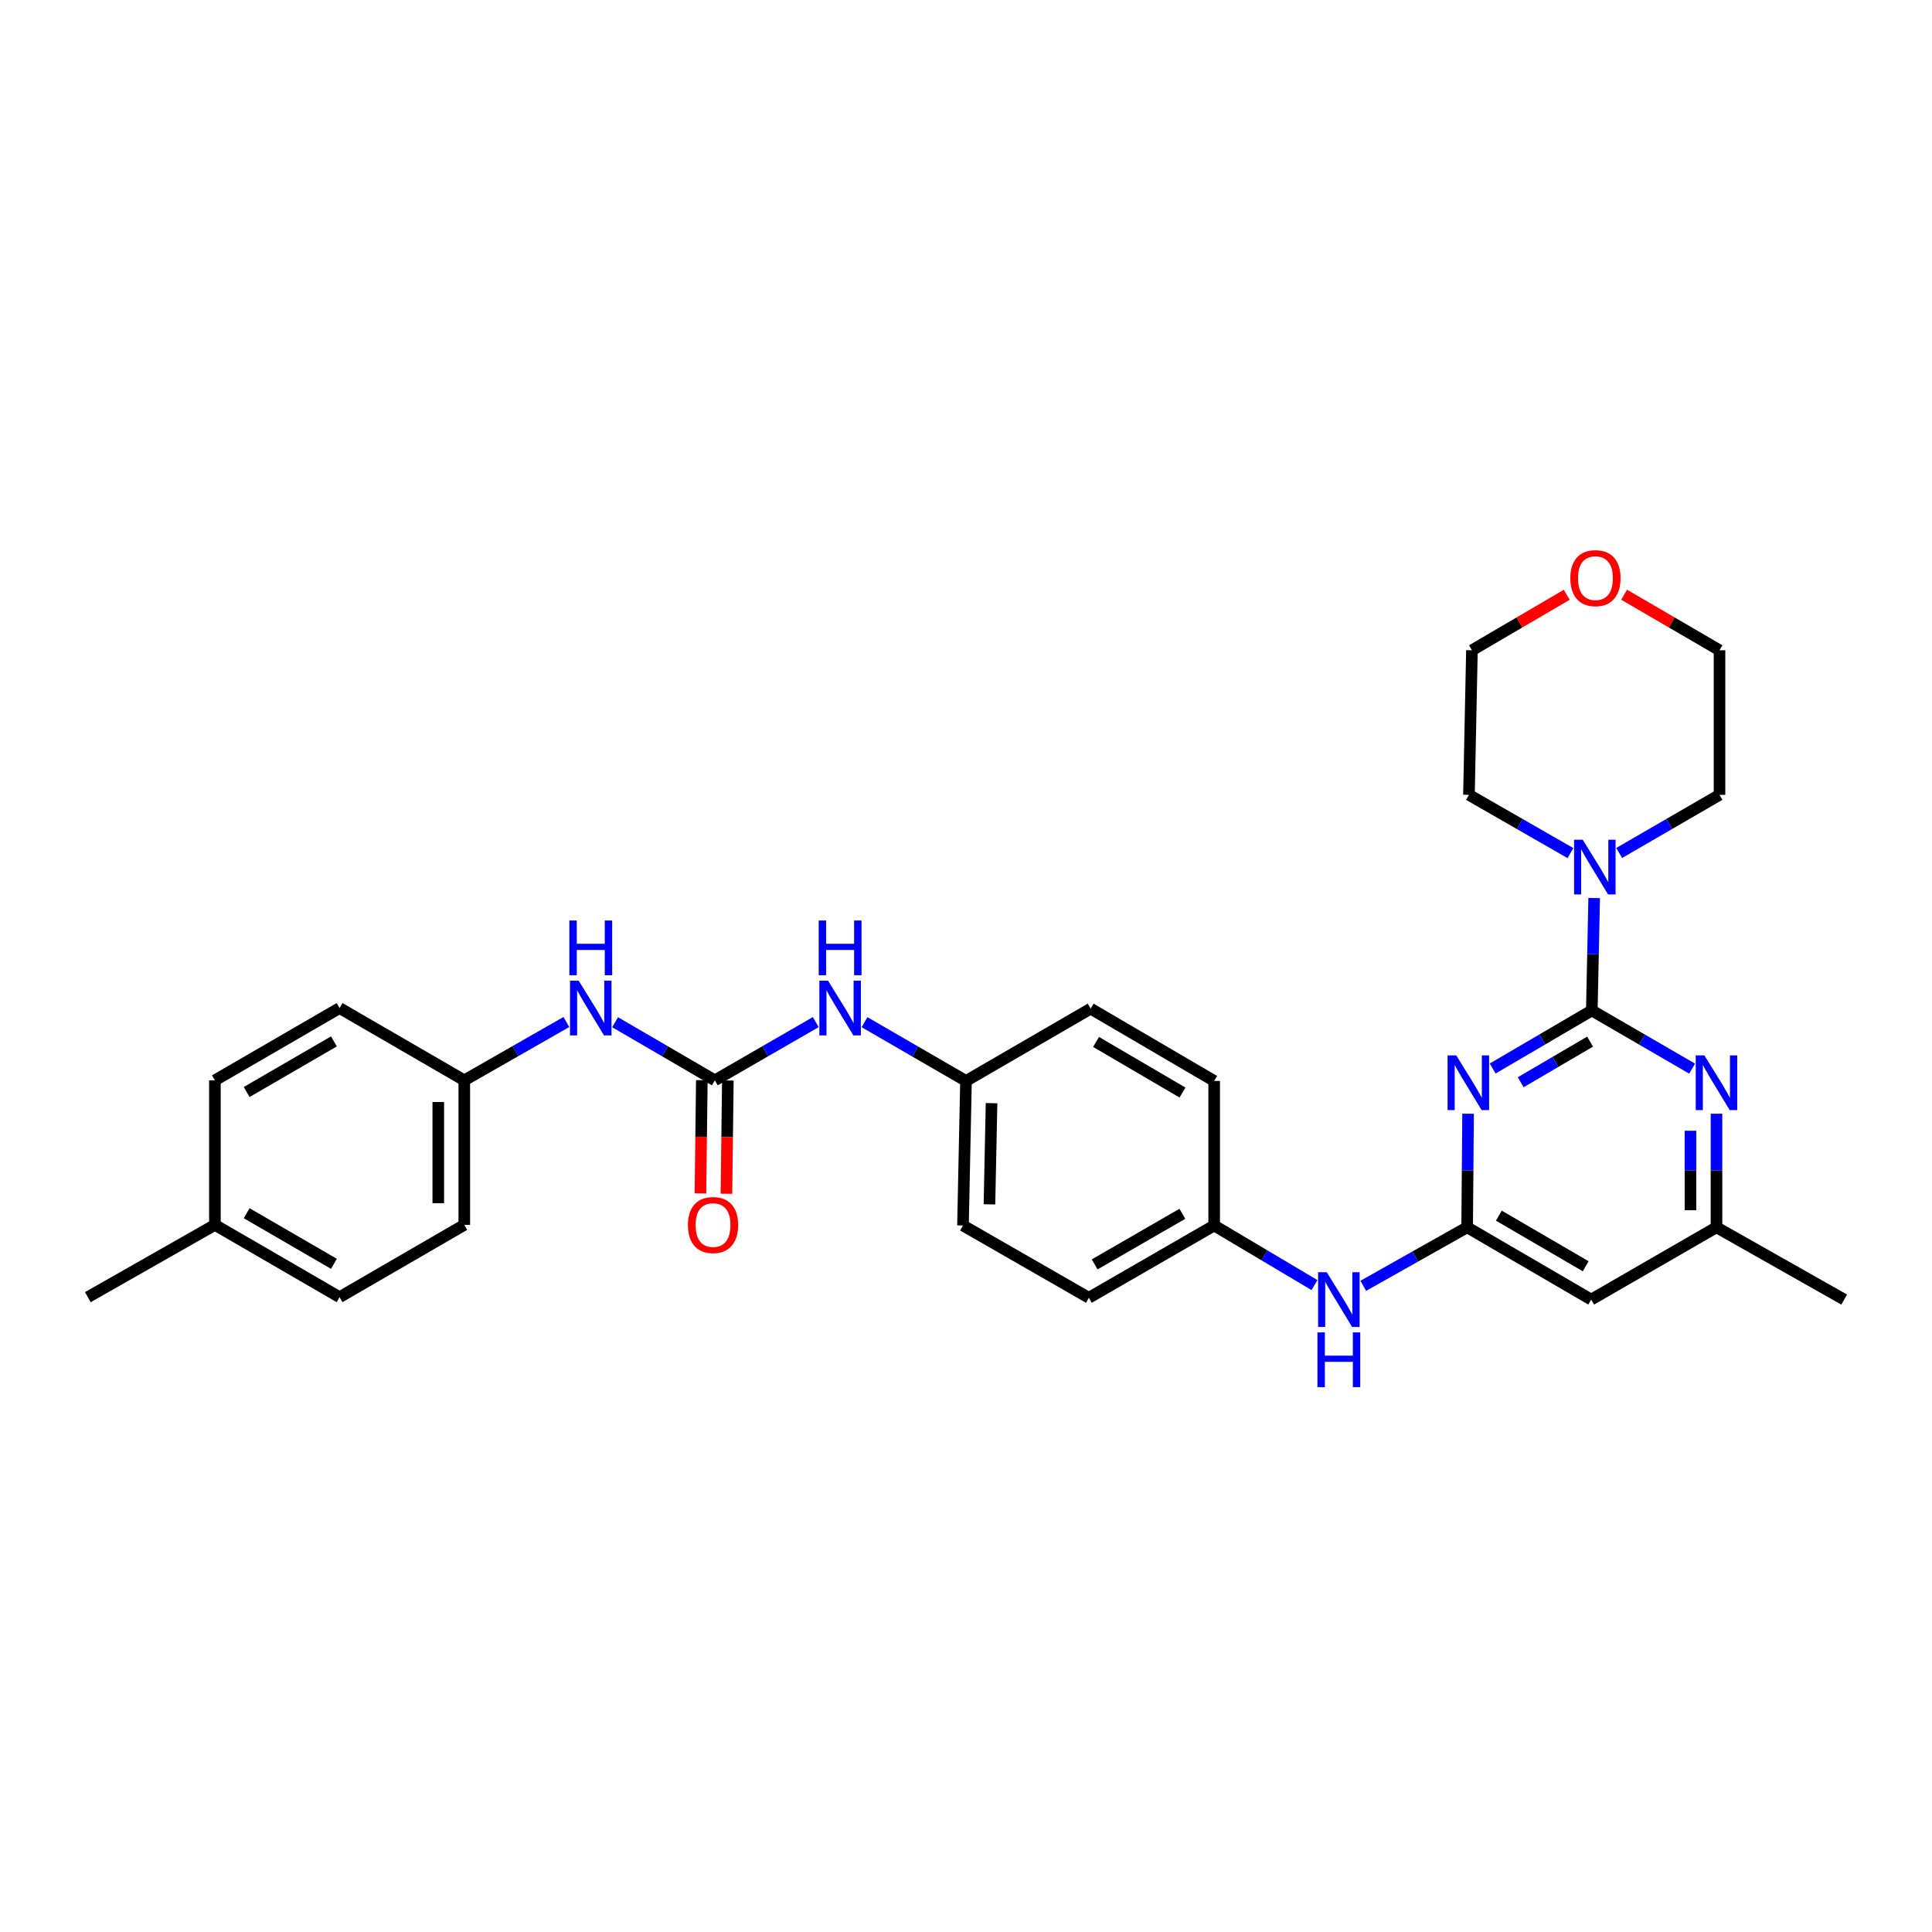<?xml version='1.0' encoding='iso-8859-1'?>
<svg version='1.1' baseProfile='full'
              xmlns='http://www.w3.org/2000/svg'
                      xmlns:rdkit='http://www.rdkit.org/xml'
                      xmlns:xlink='http://www.w3.org/1999/xlink'
                  xml:space='preserve'
width='1000px' height='1000px' viewBox='0 0 1000 1000'>
<!-- END OF HEADER -->
<rect style='opacity:1.0;fill:#FFFFFF;stroke:none' width='1000' height='1000' x='0' y='0'> </rect>
<path class='bond-0' d='M 823.919,523.017 L 798.261,538.037' style='fill:none;fill-rule:evenodd;stroke:#000000;stroke-width:6px;stroke-linecap:butt;stroke-linejoin:miter;stroke-opacity:1' />
<path class='bond-0' d='M 798.261,538.037 L 772.603,553.056' style='fill:none;fill-rule:evenodd;stroke:#0000FF;stroke-width:6px;stroke-linecap:butt;stroke-linejoin:miter;stroke-opacity:1' />
<path class='bond-0' d='M 823.024,539.143 L 805.063,549.657' style='fill:none;fill-rule:evenodd;stroke:#000000;stroke-width:6px;stroke-linecap:butt;stroke-linejoin:miter;stroke-opacity:1' />
<path class='bond-0' d='M 805.063,549.657 L 787.103,560.171' style='fill:none;fill-rule:evenodd;stroke:#0000FF;stroke-width:6px;stroke-linecap:butt;stroke-linejoin:miter;stroke-opacity:1' />
<path class='bond-2' d='M 823.919,523.017 L 849.88,538.068' style='fill:none;fill-rule:evenodd;stroke:#000000;stroke-width:6px;stroke-linecap:butt;stroke-linejoin:miter;stroke-opacity:1' />
<path class='bond-2' d='M 849.88,538.068 L 875.842,553.12' style='fill:none;fill-rule:evenodd;stroke:#0000FF;stroke-width:6px;stroke-linecap:butt;stroke-linejoin:miter;stroke-opacity:1' />
<path class='bond-4' d='M 823.919,523.017 L 824.532,493.921' style='fill:none;fill-rule:evenodd;stroke:#000000;stroke-width:6px;stroke-linecap:butt;stroke-linejoin:miter;stroke-opacity:1' />
<path class='bond-4' d='M 824.532,493.921 L 825.145,464.824' style='fill:none;fill-rule:evenodd;stroke:#0000FF;stroke-width:6px;stroke-linecap:butt;stroke-linejoin:miter;stroke-opacity:1' />
<path class='bond-1' d='M 759.879,576.458 L 759.635,605.849' style='fill:none;fill-rule:evenodd;stroke:#0000FF;stroke-width:6px;stroke-linecap:butt;stroke-linejoin:miter;stroke-opacity:1' />
<path class='bond-1' d='M 759.635,605.849 L 759.391,635.241' style='fill:none;fill-rule:evenodd;stroke:#000000;stroke-width:6px;stroke-linecap:butt;stroke-linejoin:miter;stroke-opacity:1' />
<path class='bond-8' d='M 759.391,635.241 L 732.511,650.387' style='fill:none;fill-rule:evenodd;stroke:#000000;stroke-width:6px;stroke-linecap:butt;stroke-linejoin:miter;stroke-opacity:1' />
<path class='bond-8' d='M 732.511,650.387 L 705.631,665.534' style='fill:none;fill-rule:evenodd;stroke:#0000FF;stroke-width:6px;stroke-linecap:butt;stroke-linejoin:miter;stroke-opacity:1' />
<path class='bond-31' d='M 759.391,635.241 L 823.605,672.659' style='fill:none;fill-rule:evenodd;stroke:#000000;stroke-width:6px;stroke-linecap:butt;stroke-linejoin:miter;stroke-opacity:1' />
<path class='bond-31' d='M 775.802,629.22 L 820.752,655.412' style='fill:none;fill-rule:evenodd;stroke:#000000;stroke-width:6px;stroke-linecap:butt;stroke-linejoin:miter;stroke-opacity:1' />
<path class='bond-9' d='M 888.447,576.458 L 888.447,605.849' style='fill:none;fill-rule:evenodd;stroke:#0000FF;stroke-width:6px;stroke-linecap:butt;stroke-linejoin:miter;stroke-opacity:1' />
<path class='bond-9' d='M 888.447,605.849 L 888.447,635.241' style='fill:none;fill-rule:evenodd;stroke:#000000;stroke-width:6px;stroke-linecap:butt;stroke-linejoin:miter;stroke-opacity:1' />
<path class='bond-9' d='M 874.981,585.275 L 874.981,605.849' style='fill:none;fill-rule:evenodd;stroke:#0000FF;stroke-width:6px;stroke-linecap:butt;stroke-linejoin:miter;stroke-opacity:1' />
<path class='bond-9' d='M 874.981,605.849 L 874.981,626.424' style='fill:none;fill-rule:evenodd;stroke:#000000;stroke-width:6px;stroke-linecap:butt;stroke-linejoin:miter;stroke-opacity:1' />
<path class='bond-3' d='M 370.002,559.178 L 396.117,544.111' style='fill:none;fill-rule:evenodd;stroke:#000000;stroke-width:6px;stroke-linecap:butt;stroke-linejoin:miter;stroke-opacity:1' />
<path class='bond-3' d='M 396.117,544.111 L 422.232,529.044' style='fill:none;fill-rule:evenodd;stroke:#0000FF;stroke-width:6px;stroke-linecap:butt;stroke-linejoin:miter;stroke-opacity:1' />
<path class='bond-7' d='M 370.002,559.178 L 344.19,544.142' style='fill:none;fill-rule:evenodd;stroke:#000000;stroke-width:6px;stroke-linecap:butt;stroke-linejoin:miter;stroke-opacity:1' />
<path class='bond-7' d='M 344.19,544.142 L 318.379,529.106' style='fill:none;fill-rule:evenodd;stroke:#0000FF;stroke-width:6px;stroke-linecap:butt;stroke-linejoin:miter;stroke-opacity:1' />
<path class='bond-10' d='M 363.27,559.094 L 362.903,588.406' style='fill:none;fill-rule:evenodd;stroke:#000000;stroke-width:6px;stroke-linecap:butt;stroke-linejoin:miter;stroke-opacity:1' />
<path class='bond-10' d='M 362.903,588.406 L 362.537,617.717' style='fill:none;fill-rule:evenodd;stroke:#FF0000;stroke-width:6px;stroke-linecap:butt;stroke-linejoin:miter;stroke-opacity:1' />
<path class='bond-10' d='M 376.734,559.262 L 376.367,588.574' style='fill:none;fill-rule:evenodd;stroke:#000000;stroke-width:6px;stroke-linecap:butt;stroke-linejoin:miter;stroke-opacity:1' />
<path class='bond-10' d='M 376.367,588.574 L 376.001,617.885' style='fill:none;fill-rule:evenodd;stroke:#FF0000;stroke-width:6px;stroke-linecap:butt;stroke-linejoin:miter;stroke-opacity:1' />
<path class='bond-24' d='M 812.864,441.567 L 786.595,426.49' style='fill:none;fill-rule:evenodd;stroke:#0000FF;stroke-width:6px;stroke-linecap:butt;stroke-linejoin:miter;stroke-opacity:1' />
<path class='bond-24' d='M 786.595,426.49 L 760.326,411.413' style='fill:none;fill-rule:evenodd;stroke:#000000;stroke-width:6px;stroke-linecap:butt;stroke-linejoin:miter;stroke-opacity:1' />
<path class='bond-25' d='M 838.087,441.504 L 864.048,426.459' style='fill:none;fill-rule:evenodd;stroke:#0000FF;stroke-width:6px;stroke-linecap:butt;stroke-linejoin:miter;stroke-opacity:1' />
<path class='bond-25' d='M 864.048,426.459 L 890.01,411.413' style='fill:none;fill-rule:evenodd;stroke:#000000;stroke-width:6px;stroke-linecap:butt;stroke-linejoin:miter;stroke-opacity:1' />
<path class='bond-5' d='M 823.605,672.659 L 888.447,635.241' style='fill:none;fill-rule:evenodd;stroke:#000000;stroke-width:6px;stroke-linecap:butt;stroke-linejoin:miter;stroke-opacity:1' />
<path class='bond-6' d='M 447.466,529.076 L 473.733,544.284' style='fill:none;fill-rule:evenodd;stroke:#0000FF;stroke-width:6px;stroke-linecap:butt;stroke-linejoin:miter;stroke-opacity:1' />
<path class='bond-6' d='M 473.733,544.284 L 500,559.492' style='fill:none;fill-rule:evenodd;stroke:#000000;stroke-width:6px;stroke-linecap:butt;stroke-linejoin:miter;stroke-opacity:1' />
<path class='bond-13' d='M 293.155,528.982 L 266.736,544.08' style='fill:none;fill-rule:evenodd;stroke:#0000FF;stroke-width:6px;stroke-linecap:butt;stroke-linejoin:miter;stroke-opacity:1' />
<path class='bond-13' d='M 266.736,544.08 L 240.317,559.178' style='fill:none;fill-rule:evenodd;stroke:#000000;stroke-width:6px;stroke-linecap:butt;stroke-linejoin:miter;stroke-opacity:1' />
<path class='bond-14' d='M 680.368,665.161 L 654.409,649.733' style='fill:none;fill-rule:evenodd;stroke:#0000FF;stroke-width:6px;stroke-linecap:butt;stroke-linejoin:miter;stroke-opacity:1' />
<path class='bond-14' d='M 654.409,649.733 L 628.45,634.306' style='fill:none;fill-rule:evenodd;stroke:#000000;stroke-width:6px;stroke-linecap:butt;stroke-linejoin:miter;stroke-opacity:1' />
<path class='bond-28' d='M 888.447,635.241 L 954.545,672.659' style='fill:none;fill-rule:evenodd;stroke:#000000;stroke-width:6px;stroke-linecap:butt;stroke-linejoin:miter;stroke-opacity:1' />
<path class='bond-11' d='M 840.654,307.824 L 865.332,322.204' style='fill:none;fill-rule:evenodd;stroke:#FF0000;stroke-width:6px;stroke-linecap:butt;stroke-linejoin:miter;stroke-opacity:1' />
<path class='bond-11' d='M 865.332,322.204 L 890.01,336.584' style='fill:none;fill-rule:evenodd;stroke:#000000;stroke-width:6px;stroke-linecap:butt;stroke-linejoin:miter;stroke-opacity:1' />
<path class='bond-30' d='M 810.945,307.86 L 786.41,322.222' style='fill:none;fill-rule:evenodd;stroke:#FF0000;stroke-width:6px;stroke-linecap:butt;stroke-linejoin:miter;stroke-opacity:1' />
<path class='bond-30' d='M 786.41,322.222 L 761.874,336.584' style='fill:none;fill-rule:evenodd;stroke:#000000;stroke-width:6px;stroke-linecap:butt;stroke-linejoin:miter;stroke-opacity:1' />
<path class='bond-12' d='M 500,559.492 L 564.528,522.074' style='fill:none;fill-rule:evenodd;stroke:#000000;stroke-width:6px;stroke-linecap:butt;stroke-linejoin:miter;stroke-opacity:1' />
<path class='bond-32' d='M 500,559.492 L 498.437,634.306' style='fill:none;fill-rule:evenodd;stroke:#000000;stroke-width:6px;stroke-linecap:butt;stroke-linejoin:miter;stroke-opacity:1' />
<path class='bond-32' d='M 513.228,570.996 L 512.133,623.365' style='fill:none;fill-rule:evenodd;stroke:#000000;stroke-width:6px;stroke-linecap:butt;stroke-linejoin:miter;stroke-opacity:1' />
<path class='bond-20' d='M 240.317,559.178 L 175.767,521.767' style='fill:none;fill-rule:evenodd;stroke:#000000;stroke-width:6px;stroke-linecap:butt;stroke-linejoin:miter;stroke-opacity:1' />
<path class='bond-21' d='M 240.317,559.178 L 240.317,633.992' style='fill:none;fill-rule:evenodd;stroke:#000000;stroke-width:6px;stroke-linecap:butt;stroke-linejoin:miter;stroke-opacity:1' />
<path class='bond-21' d='M 226.852,570.4 L 226.852,622.77' style='fill:none;fill-rule:evenodd;stroke:#000000;stroke-width:6px;stroke-linecap:butt;stroke-linejoin:miter;stroke-opacity:1' />
<path class='bond-16' d='M 628.45,634.306 L 563.593,671.724' style='fill:none;fill-rule:evenodd;stroke:#000000;stroke-width:6px;stroke-linecap:butt;stroke-linejoin:miter;stroke-opacity:1' />
<path class='bond-16' d='M 611.992,628.255 L 566.592,654.448' style='fill:none;fill-rule:evenodd;stroke:#000000;stroke-width:6px;stroke-linecap:butt;stroke-linejoin:miter;stroke-opacity:1' />
<path class='bond-18' d='M 628.45,634.306 L 628.45,559.492' style='fill:none;fill-rule:evenodd;stroke:#000000;stroke-width:6px;stroke-linecap:butt;stroke-linejoin:miter;stroke-opacity:1' />
<path class='bond-15' d='M 111.239,633.992 L 175.767,671.41' style='fill:none;fill-rule:evenodd;stroke:#000000;stroke-width:6px;stroke-linecap:butt;stroke-linejoin:miter;stroke-opacity:1' />
<path class='bond-15' d='M 127.673,627.956 L 172.843,654.149' style='fill:none;fill-rule:evenodd;stroke:#000000;stroke-width:6px;stroke-linecap:butt;stroke-linejoin:miter;stroke-opacity:1' />
<path class='bond-29' d='M 111.239,633.992 L 45.455,671.41' style='fill:none;fill-rule:evenodd;stroke:#000000;stroke-width:6px;stroke-linecap:butt;stroke-linejoin:miter;stroke-opacity:1' />
<path class='bond-33' d='M 111.239,633.992 L 111.239,559.178' style='fill:none;fill-rule:evenodd;stroke:#000000;stroke-width:6px;stroke-linecap:butt;stroke-linejoin:miter;stroke-opacity:1' />
<path class='bond-19' d='M 563.593,671.724 L 498.437,634.306' style='fill:none;fill-rule:evenodd;stroke:#000000;stroke-width:6px;stroke-linecap:butt;stroke-linejoin:miter;stroke-opacity:1' />
<path class='bond-17' d='M 564.528,522.074 L 628.45,559.492' style='fill:none;fill-rule:evenodd;stroke:#000000;stroke-width:6px;stroke-linecap:butt;stroke-linejoin:miter;stroke-opacity:1' />
<path class='bond-17' d='M 567.314,539.307 L 612.059,565.5' style='fill:none;fill-rule:evenodd;stroke:#000000;stroke-width:6px;stroke-linecap:butt;stroke-linejoin:miter;stroke-opacity:1' />
<path class='bond-22' d='M 175.767,521.767 L 111.239,559.178' style='fill:none;fill-rule:evenodd;stroke:#000000;stroke-width:6px;stroke-linecap:butt;stroke-linejoin:miter;stroke-opacity:1' />
<path class='bond-22' d='M 172.842,539.028 L 127.672,565.215' style='fill:none;fill-rule:evenodd;stroke:#000000;stroke-width:6px;stroke-linecap:butt;stroke-linejoin:miter;stroke-opacity:1' />
<path class='bond-23' d='M 240.317,633.992 L 175.767,671.41' style='fill:none;fill-rule:evenodd;stroke:#000000;stroke-width:6px;stroke-linecap:butt;stroke-linejoin:miter;stroke-opacity:1' />
<path class='bond-27' d='M 760.326,411.413 L 761.874,336.584' style='fill:none;fill-rule:evenodd;stroke:#000000;stroke-width:6px;stroke-linecap:butt;stroke-linejoin:miter;stroke-opacity:1' />
<path class='bond-26' d='M 890.01,411.413 L 890.01,336.584' style='fill:none;fill-rule:evenodd;stroke:#000000;stroke-width:6px;stroke-linecap:butt;stroke-linejoin:miter;stroke-opacity:1' />
<path  class='atom-1' d='M 753.752 546.267
L 763.032 561.267
Q 763.952 562.747, 765.432 565.427
Q 766.912 568.107, 766.992 568.267
L 766.992 546.267
L 770.752 546.267
L 770.752 574.587
L 766.872 574.587
L 756.912 558.187
Q 755.752 556.267, 754.512 554.067
Q 753.312 551.867, 752.952 551.187
L 752.952 574.587
L 749.272 574.587
L 749.272 546.267
L 753.752 546.267
' fill='#0000FF'/>
<path  class='atom-3' d='M 882.187 546.267
L 891.467 561.267
Q 892.387 562.747, 893.867 565.427
Q 895.347 568.107, 895.427 568.267
L 895.427 546.267
L 899.187 546.267
L 899.187 574.587
L 895.307 574.587
L 885.347 558.187
Q 884.187 556.267, 882.947 554.067
Q 881.747 551.867, 881.387 551.187
L 881.387 574.587
L 877.707 574.587
L 877.707 546.267
L 882.187 546.267
' fill='#0000FF'/>
<path  class='atom-5' d='M 819.222 434.649
L 828.502 449.649
Q 829.422 451.129, 830.902 453.809
Q 832.382 456.489, 832.462 456.649
L 832.462 434.649
L 836.222 434.649
L 836.222 462.969
L 832.342 462.969
L 822.382 446.569
Q 821.222 444.649, 819.982 442.449
Q 818.782 440.249, 818.422 439.569
L 818.422 462.969
L 814.742 462.969
L 814.742 434.649
L 819.222 434.649
' fill='#0000FF'/>
<path  class='atom-7' d='M 428.584 507.607
L 437.864 522.607
Q 438.784 524.087, 440.264 526.767
Q 441.744 529.447, 441.824 529.607
L 441.824 507.607
L 445.584 507.607
L 445.584 535.927
L 441.704 535.927
L 431.744 519.527
Q 430.584 517.607, 429.344 515.407
Q 428.144 513.207, 427.784 512.527
L 427.784 535.927
L 424.104 535.927
L 424.104 507.607
L 428.584 507.607
' fill='#0000FF'/>
<path  class='atom-7' d='M 423.764 476.455
L 427.604 476.455
L 427.604 488.495
L 442.084 488.495
L 442.084 476.455
L 445.924 476.455
L 445.924 504.775
L 442.084 504.775
L 442.084 491.695
L 427.604 491.695
L 427.604 504.775
L 423.764 504.775
L 423.764 476.455
' fill='#0000FF'/>
<path  class='atom-8' d='M 299.52 507.607
L 308.8 522.607
Q 309.72 524.087, 311.2 526.767
Q 312.68 529.447, 312.76 529.607
L 312.76 507.607
L 316.52 507.607
L 316.52 535.927
L 312.64 535.927
L 302.68 519.527
Q 301.52 517.607, 300.28 515.407
Q 299.08 513.207, 298.72 512.527
L 298.72 535.927
L 295.04 535.927
L 295.04 507.607
L 299.52 507.607
' fill='#0000FF'/>
<path  class='atom-8' d='M 294.7 476.455
L 298.54 476.455
L 298.54 488.495
L 313.02 488.495
L 313.02 476.455
L 316.86 476.455
L 316.86 504.775
L 313.02 504.775
L 313.02 491.695
L 298.54 491.695
L 298.54 504.775
L 294.7 504.775
L 294.7 476.455
' fill='#0000FF'/>
<path  class='atom-9' d='M 686.725 658.499
L 696.005 673.499
Q 696.925 674.979, 698.405 677.659
Q 699.885 680.339, 699.965 680.499
L 699.965 658.499
L 703.725 658.499
L 703.725 686.819
L 699.845 686.819
L 689.885 670.419
Q 688.725 668.499, 687.485 666.299
Q 686.285 664.099, 685.925 663.419
L 685.925 686.819
L 682.245 686.819
L 682.245 658.499
L 686.725 658.499
' fill='#0000FF'/>
<path  class='atom-9' d='M 681.905 689.651
L 685.745 689.651
L 685.745 701.691
L 700.225 701.691
L 700.225 689.651
L 704.065 689.651
L 704.065 717.971
L 700.225 717.971
L 700.225 704.891
L 685.745 704.891
L 685.745 717.971
L 681.905 717.971
L 681.905 689.651
' fill='#0000FF'/>
<path  class='atom-11' d='M 356.067 634.072
Q 356.067 627.272, 359.427 623.472
Q 362.787 619.672, 369.067 619.672
Q 375.347 619.672, 378.707 623.472
Q 382.067 627.272, 382.067 634.072
Q 382.067 640.952, 378.667 644.872
Q 375.267 648.752, 369.067 648.752
Q 362.827 648.752, 359.427 644.872
Q 356.067 640.992, 356.067 634.072
M 369.067 645.552
Q 373.387 645.552, 375.707 642.672
Q 378.067 639.752, 378.067 634.072
Q 378.067 628.512, 375.707 625.712
Q 373.387 622.872, 369.067 622.872
Q 364.747 622.872, 362.387 625.672
Q 360.067 628.472, 360.067 634.072
Q 360.067 639.792, 362.387 642.672
Q 364.747 645.552, 369.067 645.552
' fill='#FF0000'/>
<path  class='atom-12' d='M 812.796 299.246
Q 812.796 292.446, 816.156 288.646
Q 819.516 284.846, 825.796 284.846
Q 832.076 284.846, 835.436 288.646
Q 838.796 292.446, 838.796 299.246
Q 838.796 306.126, 835.396 310.046
Q 831.996 313.926, 825.796 313.926
Q 819.556 313.926, 816.156 310.046
Q 812.796 306.166, 812.796 299.246
M 825.796 310.726
Q 830.116 310.726, 832.436 307.846
Q 834.796 304.926, 834.796 299.246
Q 834.796 293.686, 832.436 290.886
Q 830.116 288.046, 825.796 288.046
Q 821.476 288.046, 819.116 290.846
Q 816.796 293.646, 816.796 299.246
Q 816.796 304.966, 819.116 307.846
Q 821.476 310.726, 825.796 310.726
' fill='#FF0000'/>
</svg>
